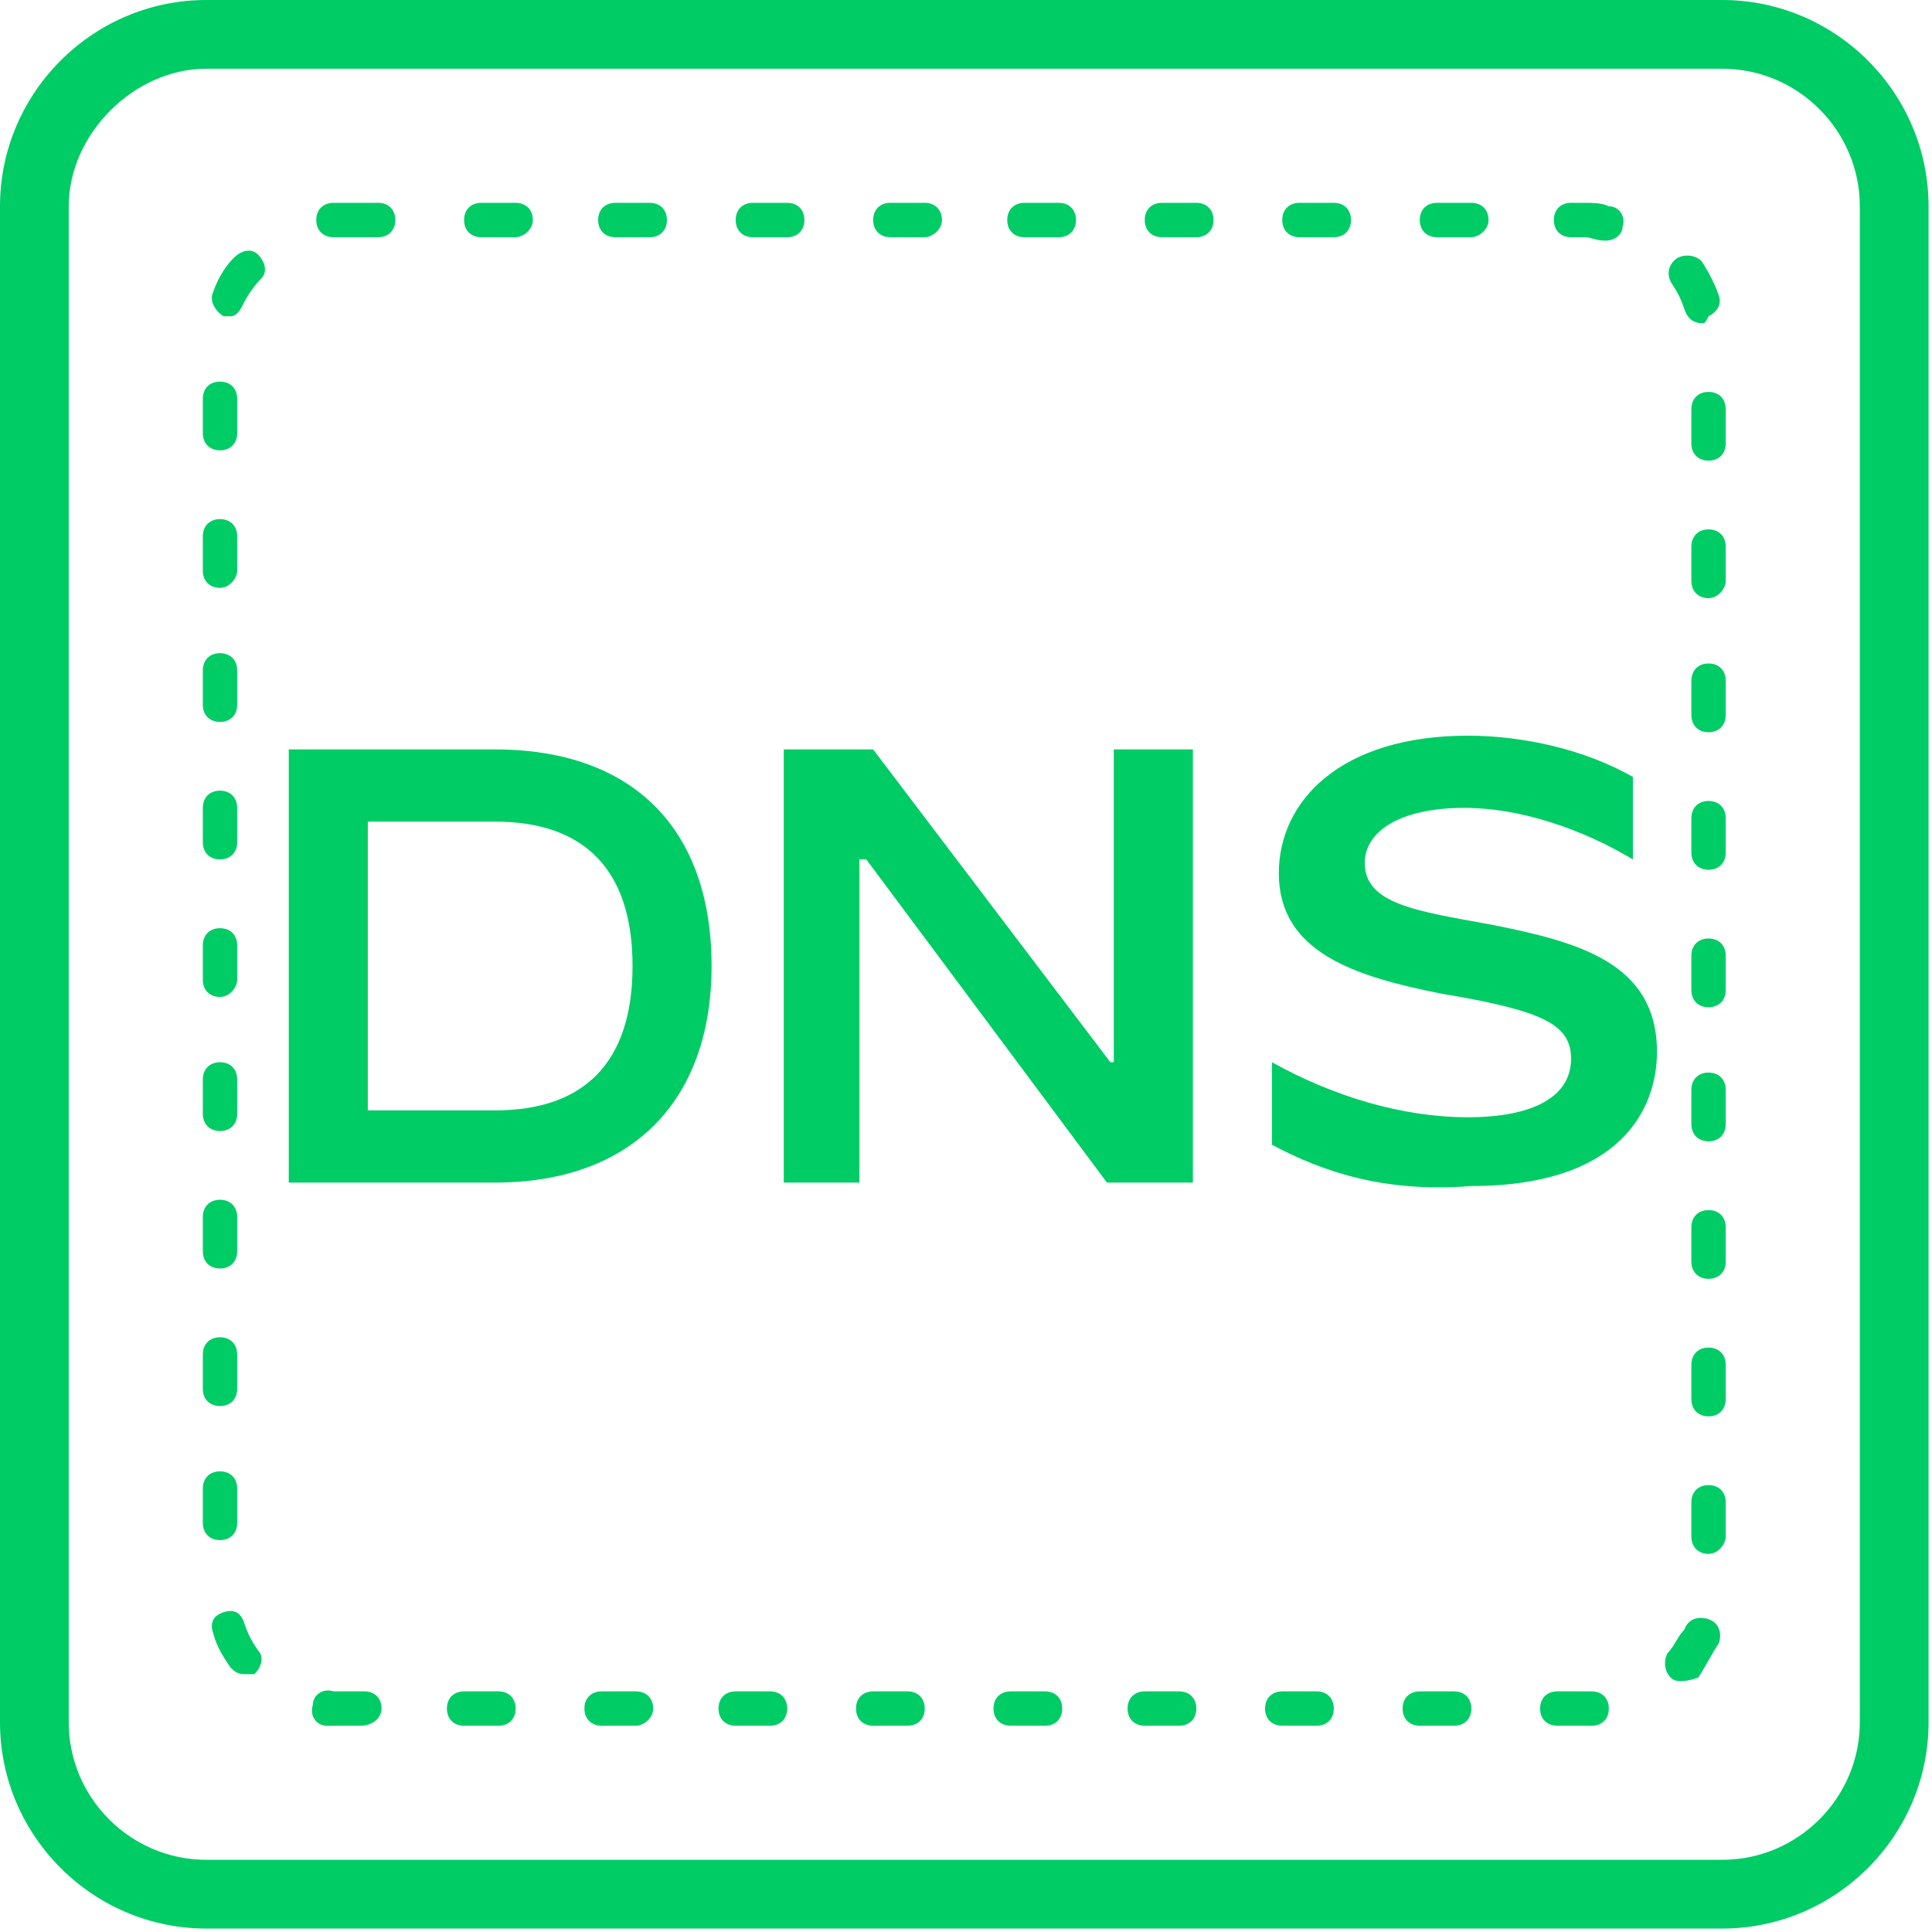 <svg width="60" height="60" viewBox="0 0 60 60" fill="none" xmlns="http://www.w3.org/2000/svg">
<g clip-path="url(#clip0_3_2155)">
<path d="M53.487 59.893H6.406C2.883 59.893 0 57.011 0 53.487V6.406C0 2.883 2.883 0 6.406 0H53.487C57.011 0 59.893 2.883 59.893 6.406V53.487C59.893 57.011 57.011 59.893 53.487 59.893ZM6.406 2.135C4.164 2.135 2.135 4.164 2.135 6.406V53.487C2.135 55.836 4.057 57.758 6.406 57.758H53.487C55.836 57.758 57.758 55.836 57.758 53.487V6.406C57.758 4.057 55.836 2.135 53.487 2.135H6.406Z" fill="#00cc66"/>
<path d="M49.217 53.594H48.363C48.043 53.594 47.829 53.381 47.829 53.06C47.829 52.74 48.043 52.527 48.363 52.527H49.431C49.751 52.527 49.964 52.74 49.964 53.06C49.964 53.381 49.751 53.594 49.431 53.594H49.217ZM45.16 53.594H44.092C43.772 53.594 43.559 53.381 43.559 53.06C43.559 52.74 43.772 52.527 44.092 52.527H45.16C45.48 52.527 45.694 52.74 45.694 53.06C45.694 53.381 45.48 53.594 45.16 53.594ZM40.89 53.594H39.822C39.502 53.594 39.288 53.381 39.288 53.06C39.288 52.74 39.502 52.527 39.822 52.527H40.89C41.21 52.527 41.423 52.74 41.423 53.06C41.423 53.381 41.21 53.594 40.89 53.594ZM36.619 53.594H35.551C35.231 53.594 35.018 53.381 35.018 53.06C35.018 52.74 35.231 52.527 35.551 52.527H36.619C36.939 52.527 37.153 52.74 37.153 53.06C37.153 53.381 36.939 53.594 36.619 53.594ZM32.455 53.594H31.388C31.067 53.594 30.854 53.381 30.854 53.06C30.854 52.74 31.067 52.527 31.388 52.527H32.455C32.776 52.527 32.989 52.74 32.989 53.06C32.989 53.381 32.776 53.594 32.455 53.594ZM28.185 53.594H27.117C26.797 53.594 26.584 53.381 26.584 53.06C26.584 52.74 26.797 52.527 27.117 52.527H28.185C28.505 52.527 28.719 52.74 28.719 53.06C28.719 53.381 28.505 53.594 28.185 53.594ZM23.915 53.594H22.847C22.527 53.594 22.313 53.381 22.313 53.06C22.313 52.74 22.527 52.527 22.847 52.527H23.915C24.235 52.527 24.448 52.74 24.448 53.06C24.448 53.381 24.235 53.594 23.915 53.594ZM19.751 53.594H18.683C18.363 53.594 18.149 53.381 18.149 53.06C18.149 52.74 18.363 52.527 18.683 52.527H19.751C20.071 52.527 20.285 52.74 20.285 53.06C20.285 53.381 19.964 53.594 19.751 53.594ZM15.48 53.594H14.413C14.092 53.594 13.879 53.381 13.879 53.06C13.879 52.74 14.092 52.527 14.413 52.527H15.48C15.801 52.527 16.014 52.74 16.014 53.06C16.014 53.381 15.801 53.594 15.48 53.594ZM11.21 53.594H10.676C10.463 53.594 10.249 53.594 10.142 53.594C9.822 53.594 9.608 53.274 9.715 52.954C9.715 52.633 10.036 52.42 10.356 52.527C10.463 52.527 10.676 52.527 10.783 52.527H11.317C11.637 52.527 11.85 52.74 11.85 53.06C11.85 53.381 11.53 53.594 11.21 53.594ZM52.206 52.206C52.099 52.206 51.993 52.206 51.886 52.1C51.672 51.886 51.672 51.566 51.779 51.352C51.993 51.139 52.099 50.819 52.313 50.605C52.42 50.285 52.74 50.178 53.06 50.285C53.381 50.392 53.487 50.712 53.381 51.032C53.167 51.352 52.954 51.779 52.74 52.1C52.42 52.206 52.313 52.206 52.206 52.206ZM7.58 51.993C7.366 51.993 7.26 51.886 7.153 51.779C6.939 51.459 6.726 51.139 6.619 50.712C6.512 50.392 6.619 50.178 6.939 50.071C7.26 49.964 7.473 50.071 7.58 50.392C7.687 50.712 7.793 50.925 8.007 51.246C8.221 51.459 8.114 51.779 7.9 51.993C7.793 51.993 7.687 51.993 7.58 51.993ZM53.06 48.256C52.74 48.256 52.527 48.043 52.527 47.722V46.655C52.527 46.334 52.74 46.121 53.06 46.121C53.381 46.121 53.594 46.334 53.594 46.655V47.722C53.594 47.936 53.381 48.256 53.06 48.256ZM6.833 47.829C6.512 47.829 6.299 47.616 6.299 47.295V46.228C6.299 45.907 6.512 45.694 6.833 45.694C7.153 45.694 7.366 45.907 7.366 46.228V47.295C7.366 47.616 7.153 47.829 6.833 47.829ZM53.06 43.986C52.74 43.986 52.527 43.772 52.527 43.452V42.384C52.527 42.064 52.74 41.85 53.06 41.85C53.381 41.85 53.594 42.064 53.594 42.384V43.452C53.594 43.772 53.381 43.986 53.06 43.986ZM6.833 43.666C6.512 43.666 6.299 43.452 6.299 43.132V42.064C6.299 41.744 6.512 41.53 6.833 41.53C7.153 41.53 7.366 41.744 7.366 42.064V43.132C7.366 43.452 7.153 43.666 6.833 43.666ZM53.06 39.715C52.74 39.715 52.527 39.502 52.527 39.181V38.114C52.527 37.794 52.74 37.58 53.06 37.58C53.381 37.58 53.594 37.794 53.594 38.114V39.181C53.594 39.502 53.381 39.715 53.06 39.715ZM6.833 39.395C6.512 39.395 6.299 39.181 6.299 38.861V37.794C6.299 37.473 6.512 37.26 6.833 37.26C7.153 37.26 7.366 37.473 7.366 37.794V38.861C7.366 39.181 7.153 39.395 6.833 39.395ZM53.06 35.445C52.74 35.445 52.527 35.231 52.527 34.911V33.843C52.527 33.523 52.74 33.31 53.06 33.31C53.381 33.31 53.594 33.523 53.594 33.843V34.911C53.594 35.231 53.381 35.445 53.06 35.445ZM6.833 35.125C6.512 35.125 6.299 34.911 6.299 34.591V33.523C6.299 33.203 6.512 32.989 6.833 32.989C7.153 32.989 7.366 33.203 7.366 33.523V34.591C7.366 34.911 7.153 35.125 6.833 35.125ZM53.06 31.281C52.74 31.281 52.527 31.068 52.527 30.747V29.68C52.527 29.359 52.74 29.146 53.06 29.146C53.381 29.146 53.594 29.359 53.594 29.68V30.747C53.594 31.068 53.381 31.281 53.06 31.281ZM6.833 30.961C6.512 30.961 6.299 30.747 6.299 30.427V29.359C6.299 29.039 6.512 28.826 6.833 28.826C7.153 28.826 7.366 29.039 7.366 29.359V30.427C7.366 30.641 7.153 30.961 6.833 30.961ZM53.06 27.011C52.74 27.011 52.527 26.797 52.527 26.477V25.409C52.527 25.089 52.74 24.875 53.06 24.875C53.381 24.875 53.594 25.089 53.594 25.409V26.477C53.594 26.797 53.381 27.011 53.06 27.011ZM6.833 26.69C6.512 26.69 6.299 26.477 6.299 26.157V25.089C6.299 24.769 6.512 24.555 6.833 24.555C7.153 24.555 7.366 24.769 7.366 25.089V26.157C7.366 26.477 7.153 26.69 6.833 26.69ZM53.06 22.74C52.74 22.74 52.527 22.527 52.527 22.206V21.139C52.527 20.819 52.74 20.605 53.06 20.605C53.381 20.605 53.594 20.819 53.594 21.139V22.206C53.594 22.527 53.381 22.74 53.06 22.74ZM6.833 22.42C6.512 22.42 6.299 22.206 6.299 21.886V20.819C6.299 20.498 6.512 20.285 6.833 20.285C7.153 20.285 7.366 20.498 7.366 20.819V21.886C7.366 22.206 7.153 22.42 6.833 22.42ZM53.06 18.576C52.74 18.576 52.527 18.363 52.527 18.043V16.975C52.527 16.655 52.74 16.441 53.06 16.441C53.381 16.441 53.594 16.655 53.594 16.975V18.043C53.594 18.256 53.381 18.576 53.06 18.576ZM6.833 18.256C6.512 18.256 6.299 18.043 6.299 17.722V16.655C6.299 16.334 6.512 16.121 6.833 16.121C7.153 16.121 7.366 16.334 7.366 16.655V17.722C7.366 17.936 7.153 18.256 6.833 18.256ZM53.06 14.306C52.74 14.306 52.527 14.092 52.527 13.772V12.705C52.527 12.384 52.74 12.171 53.06 12.171C53.381 12.171 53.594 12.384 53.594 12.705V13.772C53.594 14.092 53.381 14.306 53.06 14.306ZM6.833 13.986C6.512 13.986 6.299 13.772 6.299 13.452V12.384C6.299 12.064 6.512 11.851 6.833 11.851C7.153 11.851 7.366 12.064 7.366 12.384V13.452C7.366 13.772 7.153 13.986 6.833 13.986ZM52.847 10.036C52.633 10.036 52.42 9.929 52.313 9.609C52.206 9.288 52.099 9.075 51.886 8.754C51.779 8.541 51.779 8.221 52.099 8.007C52.313 7.9 52.633 7.9 52.847 8.114C53.06 8.434 53.274 8.861 53.381 9.182C53.487 9.502 53.274 9.715 53.06 9.822C52.954 10.036 52.954 10.036 52.847 10.036ZM7.153 9.822C7.046 9.822 7.046 9.822 6.939 9.822C6.619 9.609 6.512 9.288 6.619 9.075C6.726 8.754 6.939 8.327 7.26 8.007C7.473 7.794 7.793 7.687 8.007 7.9C8.221 8.114 8.327 8.434 8.114 8.648C7.9 8.861 7.687 9.182 7.58 9.395C7.473 9.609 7.366 9.822 7.153 9.822ZM49.858 7.473C49.858 7.473 49.858 7.367 49.858 7.473C49.537 7.473 49.431 7.367 49.217 7.367H48.79C48.47 7.367 48.256 7.153 48.256 6.833C48.256 6.512 48.47 6.299 48.79 6.299H49.217C49.431 6.299 49.751 6.299 49.964 6.406C50.285 6.406 50.498 6.726 50.391 7.046C50.391 7.26 50.178 7.473 49.858 7.473ZM10.356 7.367C10.036 7.367 9.822 7.153 9.822 6.833C9.822 6.512 10.036 6.299 10.356 6.299C10.463 6.299 10.569 6.299 10.676 6.299H11.744C12.064 6.299 12.277 6.512 12.277 6.833C12.277 7.153 12.064 7.367 11.744 7.367H10.676C10.569 7.367 10.463 7.367 10.356 7.367ZM45.694 7.367H44.626C44.306 7.367 44.092 7.153 44.092 6.833C44.092 6.512 44.306 6.299 44.626 6.299H45.694C46.014 6.299 46.228 6.512 46.228 6.833C46.228 7.153 45.907 7.367 45.694 7.367ZM41.423 7.367H40.356C40.035 7.367 39.822 7.153 39.822 6.833C39.822 6.512 40.035 6.299 40.356 6.299H41.423C41.744 6.299 41.957 6.512 41.957 6.833C41.957 7.153 41.744 7.367 41.423 7.367ZM37.153 7.367H36.085C35.765 7.367 35.551 7.153 35.551 6.833C35.551 6.512 35.765 6.299 36.085 6.299H37.153C37.473 6.299 37.687 6.512 37.687 6.833C37.687 7.153 37.473 7.367 37.153 7.367ZM32.883 7.367H31.815C31.495 7.367 31.281 7.153 31.281 6.833C31.281 6.512 31.495 6.299 31.815 6.299H32.883C33.203 6.299 33.416 6.512 33.416 6.833C33.416 7.153 33.203 7.367 32.883 7.367ZM28.719 7.367H27.651C27.331 7.367 27.117 7.153 27.117 6.833C27.117 6.512 27.331 6.299 27.651 6.299H28.719C29.039 6.299 29.253 6.512 29.253 6.833C29.253 7.153 28.932 7.367 28.719 7.367ZM24.448 7.367H23.381C23.06 7.367 22.847 7.153 22.847 6.833C22.847 6.512 23.06 6.299 23.381 6.299H24.448C24.769 6.299 24.982 6.512 24.982 6.833C24.982 7.153 24.769 7.367 24.448 7.367ZM20.178 7.367H19.11C18.79 7.367 18.576 7.153 18.576 6.833C18.576 6.512 18.79 6.299 19.11 6.299H20.178C20.498 6.299 20.712 6.512 20.712 6.833C20.712 7.153 20.498 7.367 20.178 7.367ZM16.014 7.367H14.947C14.626 7.367 14.413 7.153 14.413 6.833C14.413 6.512 14.626 6.299 14.947 6.299H16.014C16.334 6.299 16.548 6.512 16.548 6.833C16.548 7.153 16.228 7.367 16.014 7.367Z" fill="#00cc66"/>
<path d="M8.968 23.274H15.373C19.644 23.274 22.099 25.73 22.099 30C22.099 34.164 19.644 36.726 15.373 36.726H8.968C8.968 36.726 8.968 23.274 8.968 23.274ZM15.373 34.484C18.149 34.484 19.644 32.989 19.644 30C19.644 27.011 18.149 25.516 15.373 25.516H11.423V34.484H15.373Z" fill="#00cc66"/>
<path d="M24.341 23.274H27.117L34.484 32.989H34.59V23.274H37.046V36.726H34.377L26.904 26.69H26.69V36.726H24.341V23.274Z" fill="#00cc66"/>
<path d="M39.502 35.552V32.989C41.423 34.057 43.558 34.697 45.587 34.697C47.615 34.697 48.79 34.057 48.79 32.883C48.79 31.815 47.936 31.388 44.733 30.854C42.064 30.32 39.715 29.573 39.715 27.117C39.715 24.875 41.637 22.847 45.587 22.847C47.295 22.847 49.217 23.274 50.711 24.128V26.69C49.11 25.73 47.188 25.089 45.48 25.089C43.452 25.089 42.384 25.836 42.384 26.797C42.384 28.078 43.986 28.292 46.334 28.719C49.003 29.253 51.459 29.893 51.459 32.669C51.459 34.377 50.391 36.833 45.694 36.833C43.025 37.046 41.103 36.406 39.502 35.552Z" fill="#00cc66"/>
</g>
<defs>
<clipPath id="clip0_3_2155">
<rect width="60" height="60" fill="white"/>
</clipPath>
</defs>
</svg>
